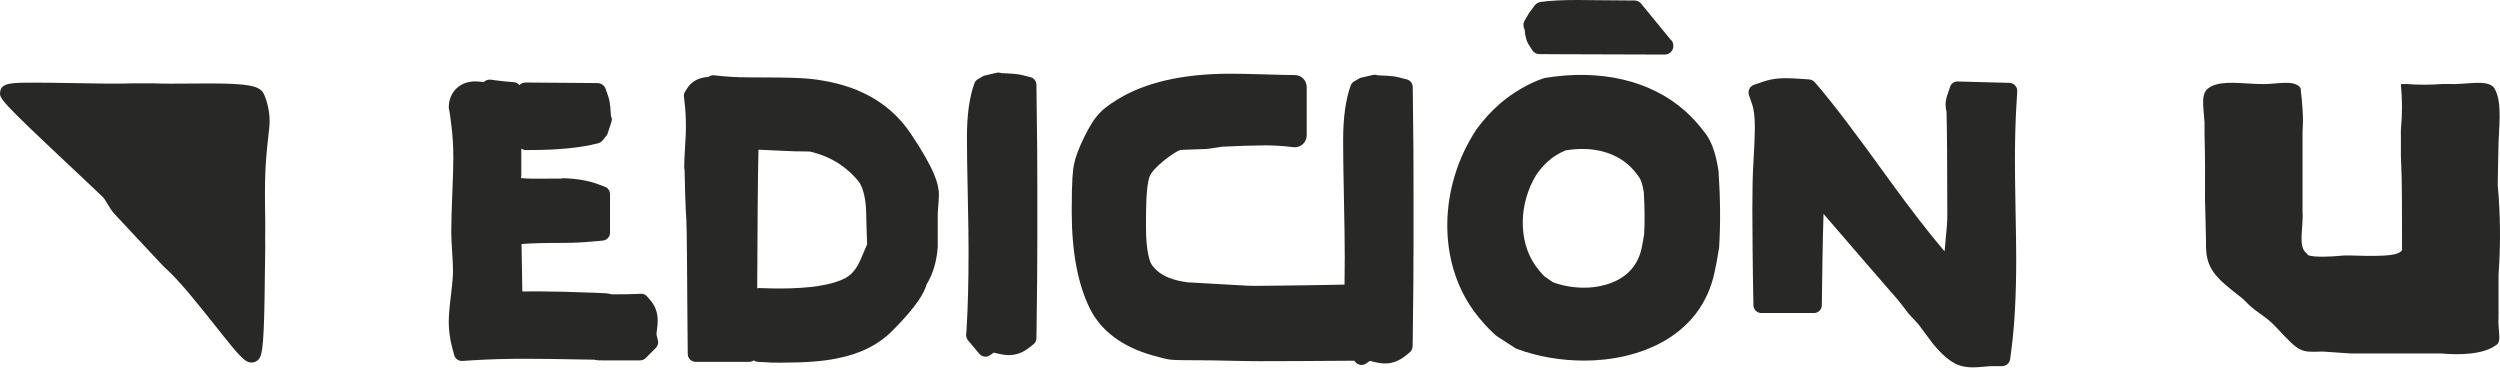 <svg width="340" height="50" viewBox="0 0 340 50" fill="none" xmlns="http://www.w3.org/2000/svg">
<path d="M227.142 5.316L223.183 0.483C222.965 0.218 222.637 0.062 222.279 0.062H221.546C220.159 0.062 218.865 0.047 217.649 0.031C216.558 0.016 215.529 0 214.562 0C212.364 0 210.852 0.078 209.512 0.265C209.215 0.312 208.935 0.468 208.748 0.701L207.984 1.715L207.345 2.806C207.126 3.18 207.142 3.648 207.36 4.022C207.345 4.006 207.345 4.006 207.345 4.053C207.438 5.004 207.61 5.596 207.89 6.048L208.374 6.812C208.592 7.155 208.95 7.358 209.356 7.358L211.351 7.373C213.985 7.389 218.101 7.405 221.562 7.405L226.379 7.42C226.394 7.42 226.394 7.42 226.409 7.42C227.049 7.42 227.579 6.906 227.579 6.251C227.579 5.846 227.407 5.518 227.142 5.316Z" fill="#282827"/>
<path d="M326.52 11.442C326.723 13.733 326.723 15.464 326.52 17.631C326.52 17.911 326.52 18.192 326.52 18.488C326.52 19.049 326.52 19.626 326.52 20.218C326.52 20.561 326.52 20.873 326.52 21.201C326.614 23.087 326.66 25.113 326.66 27.124C326.66 27.529 326.691 33.656 326.676 34.045C326.177 34.638 325.101 34.934 319.817 34.747C319.49 34.747 319.146 34.747 318.803 34.747C317.198 34.903 313.69 35.121 313.737 34.466C312.443 33.609 313.301 31.006 313.145 28.714C313.145 28.434 313.145 28.122 313.145 27.81C313.145 24.942 313.145 21.621 313.145 18.706C313.145 18.395 313.145 18.114 313.145 17.833C313.301 15.869 313.098 13.967 312.88 11.988C312.023 10.694 309.419 11.551 307.33 11.426C306.956 11.426 306.567 11.395 306.193 11.38C303.917 11.255 301.641 11.021 300.347 11.988C299.053 12.845 299.91 15.448 299.817 17.459C299.817 17.74 299.817 18.036 299.817 18.348C299.895 21.154 299.91 24.116 299.879 27.015C299.879 27.42 300.035 32.549 300.019 32.97C299.926 36.508 301.173 37.678 305.023 40.624C305.257 40.858 305.491 41.092 305.725 41.325C306.832 42.432 308.001 42.962 309.045 43.991C309.248 44.194 309.45 44.396 309.653 44.599C312.802 48.013 312.911 47.904 315.857 47.81C316.138 47.81 319.474 48.075 319.755 48.075C323.215 48.075 327.487 48.075 331.197 48.075C331.477 48.075 331.742 48.075 332.007 48.075C334.486 48.294 337.728 48.231 339.458 46.937C340.316 46.501 339.661 44.849 339.801 43.149C339.801 42.9 339.801 42.635 339.801 42.354C339.801 41.169 339.801 39.86 339.801 38.457C339.801 38.114 339.817 37.647 339.801 37.366C340.082 33.609 340.082 29.291 339.692 25.207C339.692 24.786 339.692 24.365 339.708 23.944C339.724 22.681 339.755 21.388 339.786 20.047C339.786 19.626 339.817 19.19 339.832 18.769C339.957 16.197 340.191 13.609 339.225 11.988C338.367 10.694 335.328 11.551 333.145 11.426C332.818 11.426 332.475 11.426 332.147 11.426C330.589 11.551 328.858 11.551 327.253 11.426C326.801 11.442 326.52 11.442 326.52 11.442Z" fill="#282827"/>
<path d="M140.968 12.673L140.952 11.52C140.952 11.037 140.609 10.6 140.126 10.491L139.004 10.21C138.645 10.117 138.084 10.023 136.541 9.961C136.276 9.961 136.135 9.93 136.166 9.945C135.964 9.867 135.746 9.852 135.527 9.899L133.922 10.273C133.813 10.304 133.719 10.335 133.626 10.398L132.986 10.772C132.768 10.896 132.596 11.099 132.519 11.333C131.833 13.235 131.505 15.62 131.505 18.628C131.505 20.405 131.537 23.04 131.615 26.469C131.693 29.899 131.724 32.518 131.724 34.248C131.724 38.395 131.63 41.98 131.443 44.926L131.396 45.519C131.381 45.799 131.474 46.064 131.646 46.282L133.189 48.122C133.407 48.371 133.704 48.512 134.015 48.512C134.218 48.512 134.436 48.449 134.608 48.325L135.169 47.95C135.231 47.966 135.309 47.982 135.403 48.013C136.135 48.2 136.727 48.293 137.226 48.293C138.208 48.293 139.128 47.95 139.986 47.265L140.547 46.828C140.796 46.625 140.952 46.329 140.952 46.002L140.968 45.285C141.046 39.517 141.077 35.339 141.077 32.502V25.549C141.092 22.728 141.046 18.519 140.968 12.673Z" fill="#282827"/>
<path d="M192.146 13.016L192.13 11.832C192.13 11.333 191.787 10.912 191.304 10.787L190.181 10.507C189.823 10.413 189.262 10.32 187.719 10.257C187.469 10.257 187.329 10.226 187.36 10.242C187.158 10.164 186.923 10.148 186.705 10.195L185.1 10.569C184.99 10.6 184.897 10.631 184.803 10.694L184.149 11.084C183.931 11.208 183.759 11.426 183.681 11.66C182.995 13.609 182.668 16.041 182.668 19.111C182.668 20.92 182.699 23.617 182.777 27.124C182.855 30.631 182.886 33.297 182.886 35.074C182.886 36.337 182.87 37.537 182.855 38.706C177.898 38.816 170.992 38.878 170.54 38.878C170.026 38.878 169.121 38.831 167.843 38.753L161.514 38.395C159.612 38.145 158.194 37.6 157.305 36.758C156.838 36.321 156.651 36.025 156.573 35.901C156.354 35.495 155.855 34.186 155.855 30.881V30.46C155.855 28.808 155.84 25.394 156.339 24.022C156.744 22.853 159.597 20.702 160.532 20.39L163.962 20.265C163.993 20.265 164.164 20.25 164.195 20.25C165.053 20.14 165.723 20.031 166.206 19.953C168.467 19.844 170.213 19.782 171.413 19.782L172.036 19.766C173.237 19.766 174.468 19.844 175.902 20.016C176.354 20.062 176.822 19.922 177.165 19.626C177.508 19.314 177.711 18.878 177.711 18.41V11.832C177.711 10.943 176.994 10.21 176.105 10.21C175.076 10.195 173.751 10.179 172.068 10.117C169.979 10.055 168.373 10.023 167.313 10.023C160.891 10.023 155.715 11.208 151.943 13.546C150.727 14.31 149.994 14.871 149.589 15.339C148.872 16.056 148.201 17.116 147.438 18.675C146.705 20.187 146.269 21.341 146.066 22.338C145.91 23.071 145.754 24.365 145.754 28.776C145.754 34.217 146.58 38.66 148.233 41.98C149.745 45.004 152.597 47.14 156.713 48.325C158.194 48.746 158.739 48.855 159.113 48.901C159.456 48.948 160.018 48.995 162.948 48.995C163.884 48.995 165.287 49.011 167.126 49.057C169.028 49.104 170.447 49.12 171.382 49.12C172.286 49.12 179.691 49.104 184.18 49.057L184.32 49.229C184.538 49.494 184.85 49.634 185.162 49.634C185.38 49.634 185.583 49.572 185.77 49.447L186.316 49.073C186.378 49.089 186.456 49.104 186.534 49.135C187.282 49.338 187.859 49.431 188.373 49.431C189.355 49.431 190.291 49.073 191.148 48.387L191.709 47.935C191.959 47.732 192.099 47.42 192.114 47.109L192.13 46.376C192.208 40.484 192.239 36.212 192.239 33.313V26.204C192.255 23.305 192.224 18.987 192.146 13.016Z" fill="#282827"/>
<path d="M274.344 12.424C274.36 12.128 274.266 11.847 274.064 11.629C273.861 11.411 273.596 11.286 273.3 11.27L266.254 11.083C265.786 11.052 265.35 11.364 265.209 11.816L264.851 12.876C264.679 13.39 264.601 13.796 264.601 14.201C264.601 14.513 264.648 14.824 264.726 15.23C264.788 17.35 264.835 22.073 264.835 29.306C264.835 30.055 264.757 31.239 264.586 32.829C264.539 33.312 264.492 33.765 264.461 34.185C262.326 31.676 259.863 28.496 257.103 24.692C252.567 18.379 249.231 13.998 247.205 11.644L246.799 11.177C246.612 10.958 246.347 10.834 246.067 10.803L245.443 10.756C244.29 10.678 243.448 10.631 242.84 10.631C241.764 10.631 240.798 10.771 239.956 11.052L238.537 11.535C238.272 11.629 238.038 11.816 237.914 12.081C237.789 12.33 237.773 12.626 237.851 12.907L238.335 14.326C238.475 14.778 238.662 15.666 238.662 17.412C238.662 18.363 238.584 20.078 238.444 22.478C238.366 23.788 238.319 25.83 238.319 28.542C238.319 30.335 238.366 36.913 238.46 41.122V41.512C238.475 42.105 238.958 42.572 239.535 42.572H246.69C247.282 42.572 247.766 42.105 247.766 41.512C247.813 37.475 247.89 32.502 248 29.088C252.349 34.139 255.763 38.098 258.163 40.842C258.74 41.559 259.177 42.136 259.504 42.572L259.675 42.775C260.237 43.367 260.673 43.835 260.891 44.084L262.902 46.781C264.181 48.324 265.225 49.182 266.269 49.618C266.862 49.836 267.532 49.961 268.265 49.961C268.639 49.961 269.169 49.93 269.87 49.868C270.478 49.805 270.806 49.79 270.977 49.79H272.302C272.848 49.79 273.3 49.384 273.378 48.854L273.549 47.545C273.986 44.24 274.204 40.109 274.204 35.277C274.204 33.718 274.173 31.38 274.11 28.34C274.048 25.238 274.032 23.024 274.032 21.559C274.032 18.768 274.111 16.227 274.251 13.983L274.344 12.424Z" fill="#282827"/>
<path d="M123.822 18.114C121.203 14.232 117.181 11.831 111.881 10.958C110.104 10.647 108.717 10.522 101.982 10.522C100.377 10.522 98.943 10.444 97.711 10.304L97.134 10.241C96.854 10.21 96.573 10.288 96.355 10.46L96.339 10.475C94.656 10.522 93.814 11.442 93.471 11.987L93.175 12.455C93.034 12.673 92.988 12.922 93.019 13.172L93.081 13.733C93.222 14.809 93.284 16.025 93.284 17.365C93.284 17.88 93.253 18.721 93.175 19.875C93.097 21.122 93.05 22.104 93.05 22.759C93.05 22.868 93.066 22.977 93.097 23.071L93.112 23.523C93.143 24.895 93.206 28.106 93.346 29.977C93.409 30.771 93.456 38.036 93.487 42.853C93.502 45.565 93.518 47.732 93.533 48.168C93.549 48.745 94.032 49.213 94.609 49.213H101.889C102.123 49.213 102.356 49.135 102.528 49.01C102.699 49.135 102.902 49.213 103.12 49.213C103.822 49.244 104.118 49.26 104.321 49.275C104.664 49.306 104.851 49.322 106.16 49.322C109.48 49.322 111.959 49.135 113.736 48.761C116.901 48.168 119.488 46.89 121.39 44.957C124.804 41.528 125.693 39.782 126.02 38.675C126.846 37.334 127.361 35.682 127.532 33.671V29.119C127.532 28.963 127.548 28.651 127.594 28.09C127.657 27.42 127.688 26.937 127.688 26.594C127.719 25.238 127.252 23.195 123.822 18.114ZM102.98 39.221C103.011 32.44 103.058 23.632 103.152 20.358C104.258 20.405 105.131 20.436 105.848 20.483C107.61 20.561 108.561 20.608 110.151 20.608C110.291 20.639 110.541 20.717 111.008 20.842C113.019 21.434 114.734 22.478 116.137 23.959C116.698 24.552 116.885 24.832 116.932 24.91C117.415 25.721 117.711 26.999 117.789 28.573C117.82 30.086 117.867 31.66 117.93 33.219C117.119 35.183 116.792 35.853 116.698 36.025C116.199 36.882 115.622 37.475 114.968 37.818C113.222 38.753 110.151 39.236 106.082 39.236C105.474 39.236 104.523 39.221 103.136 39.174C103.089 39.205 103.042 39.205 102.98 39.221Z" fill="#282827"/>
<path d="M35.87 12.751C35.34 11.66 33.735 11.348 28.404 11.348C27.546 11.348 26.657 11.364 25.784 11.364C23.945 11.38 22.215 11.395 20.827 11.333H18.162C16.12 11.411 12.986 11.364 9.962 11.302C8.123 11.271 6.314 11.239 4.818 11.239C1.529 11.239 0.157 11.239 0.016 12.533C-0.077 13.359 -0.093 13.562 9.51 22.572C11.147 24.116 12.737 25.596 13.984 26.797C14.202 27.015 14.421 27.405 14.639 27.763C14.919 28.231 15.215 28.714 15.589 29.119L21.201 35.121C21.576 35.526 21.965 35.947 22.339 36.321C24.381 38.114 27.094 41.559 29.276 44.303C32.628 48.543 33.298 49.307 34.234 49.307C34.561 49.307 34.951 49.12 35.169 48.886C35.746 48.215 35.933 46.563 36.026 37.007C36.042 35.76 36.057 34.607 36.073 33.64C36.057 32.798 36.057 31.988 36.073 31.271V30.289L36.042 27.81C35.995 23.04 36.166 21.465 36.634 17.225C36.821 15.339 36.244 13.531 35.87 12.751Z" fill="#282827"/>
<path d="M233.722 23.274C233.457 21.559 232.989 19.376 231.773 17.942C230.994 16.882 230.105 15.931 229.154 15.074C224.477 10.943 217.696 9.353 210.105 10.6C210.042 10.616 209.996 10.631 209.933 10.647C208.858 11.005 207.798 11.504 206.8 12.097C205.833 12.658 204.882 13.344 203.978 14.108C202.809 15.136 201.765 16.274 200.829 17.553C195.623 25.378 195.483 35.604 200.518 42.401C201.36 43.539 202.311 44.599 203.386 45.581C203.433 45.612 203.479 45.659 203.526 45.69L203.838 45.893C204.602 46.392 205.35 46.875 206.099 47.358C206.161 47.389 206.223 47.436 206.301 47.452C209.107 48.496 212.272 49.042 215.467 49.042C222.81 49.042 231.336 45.861 233.191 36.976C233.394 36.041 233.597 34.996 233.799 33.671C234.002 30.382 233.971 27.108 233.722 23.274ZM208.78 36.072C206.457 32.72 206.55 27.623 208.967 23.726C209.388 23.118 209.871 22.557 210.401 22.058C210.806 21.684 211.227 21.356 211.663 21.091C212.069 20.842 212.505 20.624 212.926 20.452C216.449 19.86 219.552 20.624 221.656 22.603C222.077 23.009 222.482 23.476 222.872 24.038C223.277 24.552 223.464 25.565 223.558 26.157C223.682 28.278 223.698 30.117 223.605 31.832C223.495 32.502 223.402 33.094 223.292 33.609C222.279 38.738 217.011 39.127 215.421 39.127C213.971 39.127 212.474 38.862 211.196 38.379C210.806 38.13 210.432 37.849 210.027 37.568C209.574 37.116 209.154 36.602 208.78 36.072Z" fill="#282827"/>
<path d="M89.292 45.534C89.292 45.487 89.292 45.441 89.277 45.41C89.277 45.363 89.292 45.222 89.339 44.911C89.417 44.381 89.448 43.944 89.448 43.601C89.448 42.557 89.121 41.621 88.497 40.889L88.014 40.328C87.796 40.078 87.5 39.922 87.141 39.953L86.409 39.985C85.676 40.016 84.6 40.031 83.197 40.031C82.776 39.891 82.153 39.86 81.296 39.829C77.679 39.688 74.935 39.626 73.143 39.626C72.363 39.626 71.662 39.626 71.038 39.642L70.929 33.188C72.051 33.094 73.829 33.032 76.635 33.032C77.928 33.032 79.254 32.97 80.61 32.845L81.981 32.72C82.543 32.673 82.964 32.206 82.964 31.645V26.407C82.964 25.955 82.683 25.549 82.262 25.394L81.28 25.035C79.986 24.552 78.412 24.287 76.603 24.24C76.494 24.24 76.385 24.256 76.292 24.287C75.855 24.302 74.857 24.302 72.644 24.302C71.989 24.302 71.397 24.271 70.867 24.224C70.867 24.115 70.882 23.975 70.898 23.835V20.218C71.069 20.327 71.272 20.405 71.49 20.405H72.052C75.886 20.405 78.926 20.109 81.342 19.486C81.592 19.423 81.81 19.283 81.966 19.08L82.449 18.488C82.543 18.379 82.605 18.254 82.651 18.114L83.135 16.633C83.244 16.321 83.26 16.087 83.088 15.807C83.088 15.807 83.072 15.729 83.072 15.495C82.995 14.045 82.854 13.499 82.73 13.141L82.371 12.097C82.215 11.629 81.763 11.302 81.264 11.302L79.752 11.286C76.65 11.255 73.906 11.239 71.49 11.223H71.475C71.163 11.223 70.867 11.348 70.648 11.566C70.648 11.566 70.648 11.567 70.648 11.582C70.461 11.348 70.196 11.192 69.885 11.177C68.98 11.114 68.154 11.021 67.421 10.927L66.751 10.834C66.439 10.803 66.143 10.881 65.909 11.068L65.8 11.161C65.754 11.161 65.707 11.146 65.66 11.146C65.208 11.099 64.881 11.068 64.647 11.068C62.527 11.068 61.046 12.518 61.03 14.622C61.03 14.7 61.046 14.778 61.062 14.856L61.139 15.214C61.171 15.401 61.248 15.884 61.389 17.069C61.56 18.441 61.654 19.906 61.654 21.403C61.654 22.463 61.607 24.115 61.514 26.329C61.42 28.589 61.373 30.32 61.373 31.473C61.373 32.144 61.404 33.079 61.498 34.342C61.576 35.464 61.607 36.321 61.607 36.882C61.607 37.334 61.56 38.239 61.342 40.016C61.139 41.668 61.03 42.9 61.03 43.788C61.03 44.879 61.171 45.986 61.451 47.077L61.763 48.278C61.888 48.761 62.324 49.088 62.807 49.088C62.823 49.088 62.854 49.088 62.87 49.088L64.101 49.01C66.533 48.855 68.949 48.792 71.287 48.792C73.158 48.792 75.949 48.823 79.815 48.901C80.236 48.917 80.547 48.917 80.796 48.917C81.108 49.01 81.467 49.01 81.763 49.01H87.048C87.328 49.01 87.609 48.901 87.811 48.699L89.199 47.311C89.464 47.046 89.573 46.657 89.48 46.298L89.292 45.534Z" fill="#282827"/>
</svg>
